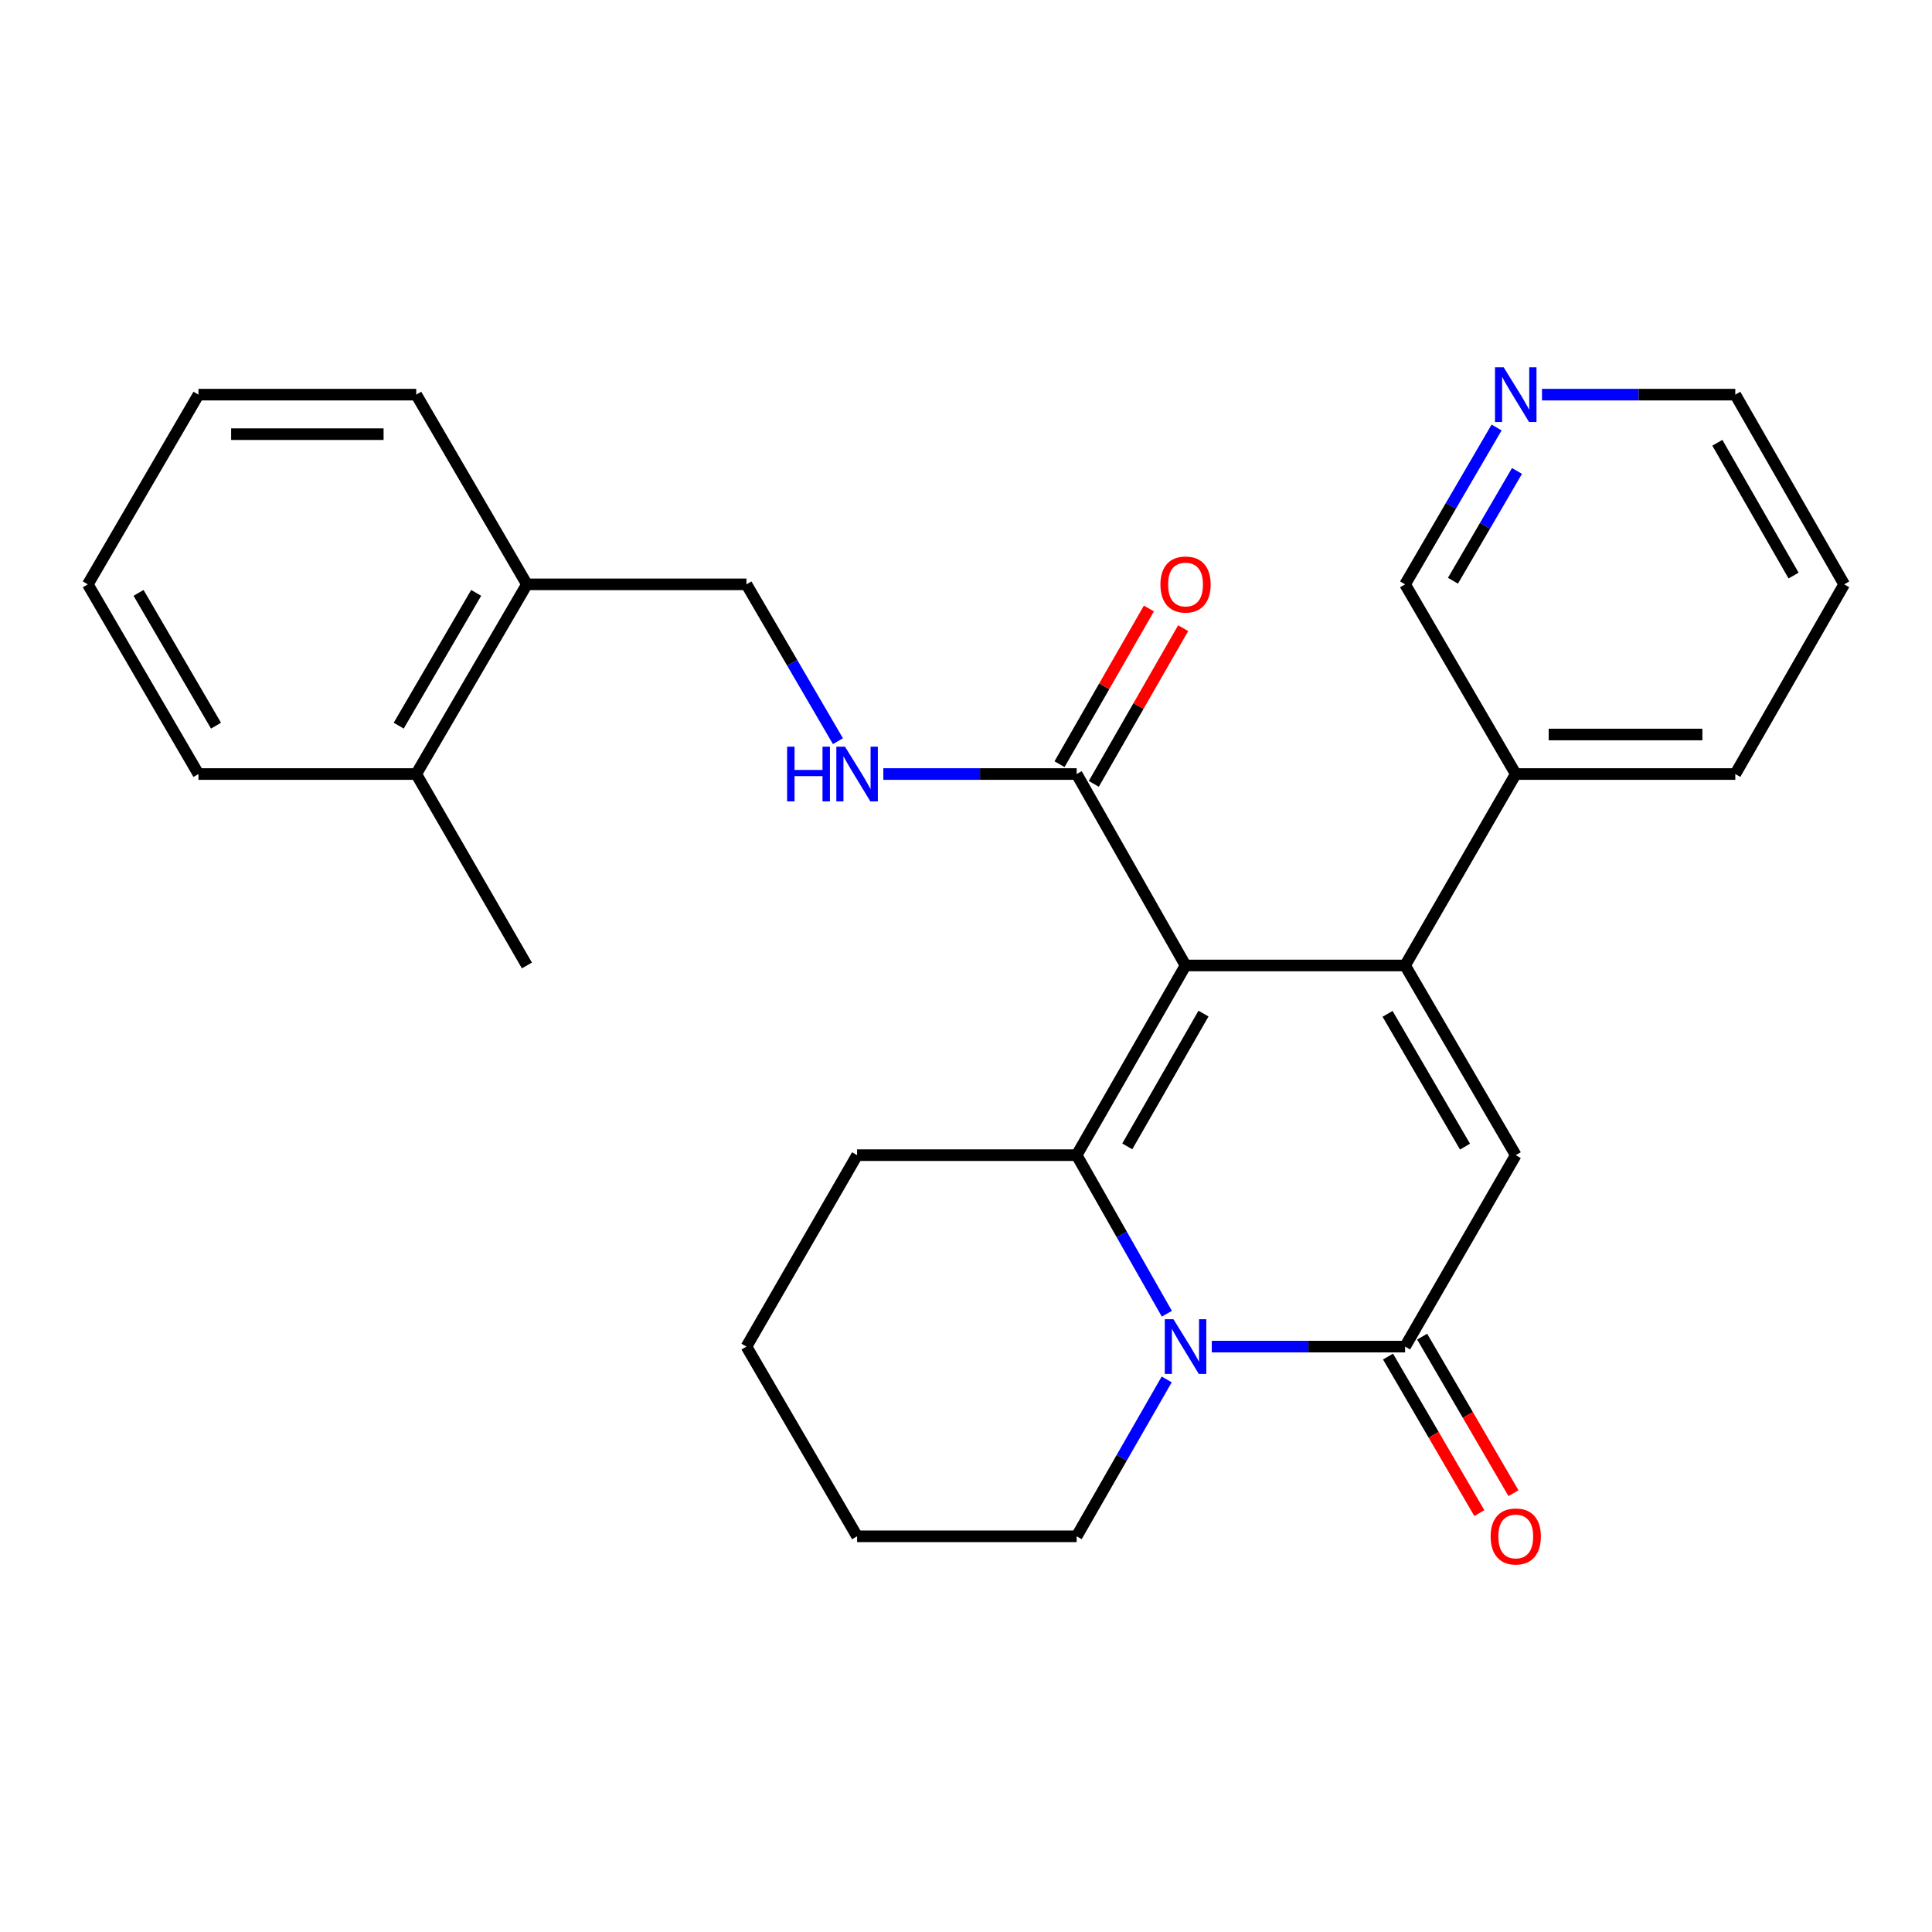 <?xml version='1.0' encoding='iso-8859-1'?>
<svg version='1.1' baseProfile='full'
              xmlns='http://www.w3.org/2000/svg'
                      xmlns:rdkit='http://www.rdkit.org/xml'
                      xmlns:xlink='http://www.w3.org/1999/xlink'
                  xml:space='preserve'
width='1000px' height='1000px' viewBox='0 0 1000 1000'>
<!-- END OF HEADER -->
<rect style='opacity:1.0;fill:#FFFFFF;stroke:none' width='1000' height='1000' x='0' y='0'> </rect>
<path class='bond-0' d='M 613.636,499.727 L 727.273,499.727' style='fill:none;fill-rule:evenodd;stroke:#000000;stroke-width:6px;stroke-linecap:butt;stroke-linejoin:miter;stroke-opacity:1' />
<path class='bond-1' d='M 613.636,499.727 L 557.278,597.908' style='fill:none;fill-rule:evenodd;stroke:#000000;stroke-width:6px;stroke-linecap:butt;stroke-linejoin:miter;stroke-opacity:1' />
<path class='bond-1' d='M 622.924,524.638 L 583.474,593.365' style='fill:none;fill-rule:evenodd;stroke:#000000;stroke-width:6px;stroke-linecap:butt;stroke-linejoin:miter;stroke-opacity:1' />
<path class='bond-2' d='M 613.636,499.727 L 557.278,400.638' style='fill:none;fill-rule:evenodd;stroke:#000000;stroke-width:6px;stroke-linecap:butt;stroke-linejoin:miter;stroke-opacity:1' />
<path class='bond-3' d='M 727.273,499.727 L 784.551,597.908' style='fill:none;fill-rule:evenodd;stroke:#000000;stroke-width:6px;stroke-linecap:butt;stroke-linejoin:miter;stroke-opacity:1' />
<path class='bond-3' d='M 718.195,524.763 L 758.29,593.489' style='fill:none;fill-rule:evenodd;stroke:#000000;stroke-width:6px;stroke-linecap:butt;stroke-linejoin:miter;stroke-opacity:1' />
<path class='bond-4' d='M 727.273,499.727 L 784.551,400.638' style='fill:none;fill-rule:evenodd;stroke:#000000;stroke-width:6px;stroke-linecap:butt;stroke-linejoin:miter;stroke-opacity:1' />
<path class='bond-5' d='M 557.278,597.908 L 580.62,638.947' style='fill:none;fill-rule:evenodd;stroke:#000000;stroke-width:6px;stroke-linecap:butt;stroke-linejoin:miter;stroke-opacity:1' />
<path class='bond-5' d='M 580.62,638.947 L 603.962,679.987' style='fill:none;fill-rule:evenodd;stroke:#0000FF;stroke-width:6px;stroke-linecap:butt;stroke-linejoin:miter;stroke-opacity:1' />
<path class='bond-6' d='M 557.278,597.908 L 443.631,597.908' style='fill:none;fill-rule:evenodd;stroke:#000000;stroke-width:6px;stroke-linecap:butt;stroke-linejoin:miter;stroke-opacity:1' />
<path class='bond-7' d='M 627.217,696.997 L 677.245,696.997' style='fill:none;fill-rule:evenodd;stroke:#0000FF;stroke-width:6px;stroke-linecap:butt;stroke-linejoin:miter;stroke-opacity:1' />
<path class='bond-7' d='M 677.245,696.997 L 727.273,696.997' style='fill:none;fill-rule:evenodd;stroke:#000000;stroke-width:6px;stroke-linecap:butt;stroke-linejoin:miter;stroke-opacity:1' />
<path class='bond-8' d='M 603.885,713.987 L 580.582,754.588' style='fill:none;fill-rule:evenodd;stroke:#0000FF;stroke-width:6px;stroke-linecap:butt;stroke-linejoin:miter;stroke-opacity:1' />
<path class='bond-8' d='M 580.582,754.588 L 557.278,795.189' style='fill:none;fill-rule:evenodd;stroke:#000000;stroke-width:6px;stroke-linecap:butt;stroke-linejoin:miter;stroke-opacity:1' />
<path class='bond-9' d='M 718.438,702.151 L 742.071,742.666' style='fill:none;fill-rule:evenodd;stroke:#000000;stroke-width:6px;stroke-linecap:butt;stroke-linejoin:miter;stroke-opacity:1' />
<path class='bond-9' d='M 742.071,742.666 L 765.705,783.18' style='fill:none;fill-rule:evenodd;stroke:#FF0000;stroke-width:6px;stroke-linecap:butt;stroke-linejoin:miter;stroke-opacity:1' />
<path class='bond-9' d='M 736.108,691.843 L 759.741,732.358' style='fill:none;fill-rule:evenodd;stroke:#000000;stroke-width:6px;stroke-linecap:butt;stroke-linejoin:miter;stroke-opacity:1' />
<path class='bond-9' d='M 759.741,732.358 L 783.375,772.873' style='fill:none;fill-rule:evenodd;stroke:#FF0000;stroke-width:6px;stroke-linecap:butt;stroke-linejoin:miter;stroke-opacity:1' />
<path class='bond-10' d='M 727.273,696.997 L 784.551,597.908' style='fill:none;fill-rule:evenodd;stroke:#000000;stroke-width:6px;stroke-linecap:butt;stroke-linejoin:miter;stroke-opacity:1' />
<path class='bond-11' d='M 557.278,400.638 L 507.245,400.638' style='fill:none;fill-rule:evenodd;stroke:#000000;stroke-width:6px;stroke-linecap:butt;stroke-linejoin:miter;stroke-opacity:1' />
<path class='bond-11' d='M 507.245,400.638 L 457.212,400.638' style='fill:none;fill-rule:evenodd;stroke:#0000FF;stroke-width:6px;stroke-linecap:butt;stroke-linejoin:miter;stroke-opacity:1' />
<path class='bond-12' d='M 566.149,405.73 L 589.28,365.435' style='fill:none;fill-rule:evenodd;stroke:#000000;stroke-width:6px;stroke-linecap:butt;stroke-linejoin:miter;stroke-opacity:1' />
<path class='bond-12' d='M 589.28,365.435 L 612.41,325.14' style='fill:none;fill-rule:evenodd;stroke:#FF0000;stroke-width:6px;stroke-linecap:butt;stroke-linejoin:miter;stroke-opacity:1' />
<path class='bond-12' d='M 548.408,395.546 L 571.538,355.251' style='fill:none;fill-rule:evenodd;stroke:#000000;stroke-width:6px;stroke-linecap:butt;stroke-linejoin:miter;stroke-opacity:1' />
<path class='bond-12' d='M 571.538,355.251 L 594.668,314.956' style='fill:none;fill-rule:evenodd;stroke:#FF0000;stroke-width:6px;stroke-linecap:butt;stroke-linejoin:miter;stroke-opacity:1' />
<path class='bond-13' d='M 433.714,383.636 L 410.039,343.047' style='fill:none;fill-rule:evenodd;stroke:#0000FF;stroke-width:6px;stroke-linecap:butt;stroke-linejoin:miter;stroke-opacity:1' />
<path class='bond-13' d='M 410.039,343.047 L 386.364,302.458' style='fill:none;fill-rule:evenodd;stroke:#000000;stroke-width:6px;stroke-linecap:butt;stroke-linejoin:miter;stroke-opacity:1' />
<path class='bond-14' d='M 784.551,400.638 L 727.273,302.458' style='fill:none;fill-rule:evenodd;stroke:#000000;stroke-width:6px;stroke-linecap:butt;stroke-linejoin:miter;stroke-opacity:1' />
<path class='bond-15' d='M 784.551,400.638 L 898.188,400.638' style='fill:none;fill-rule:evenodd;stroke:#000000;stroke-width:6px;stroke-linecap:butt;stroke-linejoin:miter;stroke-opacity:1' />
<path class='bond-15' d='M 801.597,380.181 L 881.142,380.181' style='fill:none;fill-rule:evenodd;stroke:#000000;stroke-width:6px;stroke-linecap:butt;stroke-linejoin:miter;stroke-opacity:1' />
<path class='bond-16' d='M 386.364,302.458 L 272.727,302.458' style='fill:none;fill-rule:evenodd;stroke:#000000;stroke-width:6px;stroke-linecap:butt;stroke-linejoin:miter;stroke-opacity:1' />
<path class='bond-17' d='M 774.633,221.268 L 750.953,261.863' style='fill:none;fill-rule:evenodd;stroke:#0000FF;stroke-width:6px;stroke-linecap:butt;stroke-linejoin:miter;stroke-opacity:1' />
<path class='bond-17' d='M 750.953,261.863 L 727.273,302.458' style='fill:none;fill-rule:evenodd;stroke:#000000;stroke-width:6px;stroke-linecap:butt;stroke-linejoin:miter;stroke-opacity:1' />
<path class='bond-17' d='M 785.199,243.754 L 768.623,272.17' style='fill:none;fill-rule:evenodd;stroke:#0000FF;stroke-width:6px;stroke-linecap:butt;stroke-linejoin:miter;stroke-opacity:1' />
<path class='bond-17' d='M 768.623,272.17 L 752.047,300.587' style='fill:none;fill-rule:evenodd;stroke:#000000;stroke-width:6px;stroke-linecap:butt;stroke-linejoin:miter;stroke-opacity:1' />
<path class='bond-18' d='M 798.132,204.266 L 848.16,204.266' style='fill:none;fill-rule:evenodd;stroke:#0000FF;stroke-width:6px;stroke-linecap:butt;stroke-linejoin:miter;stroke-opacity:1' />
<path class='bond-18' d='M 848.16,204.266 L 898.188,204.266' style='fill:none;fill-rule:evenodd;stroke:#000000;stroke-width:6px;stroke-linecap:butt;stroke-linejoin:miter;stroke-opacity:1' />
<path class='bond-19' d='M 272.727,302.458 L 215.449,400.638' style='fill:none;fill-rule:evenodd;stroke:#000000;stroke-width:6px;stroke-linecap:butt;stroke-linejoin:miter;stroke-opacity:1' />
<path class='bond-19' d='M 246.466,306.876 L 206.371,375.602' style='fill:none;fill-rule:evenodd;stroke:#000000;stroke-width:6px;stroke-linecap:butt;stroke-linejoin:miter;stroke-opacity:1' />
<path class='bond-20' d='M 272.727,302.458 L 215.449,204.266' style='fill:none;fill-rule:evenodd;stroke:#000000;stroke-width:6px;stroke-linecap:butt;stroke-linejoin:miter;stroke-opacity:1' />
<path class='bond-21' d='M 215.449,400.638 L 272.727,499.727' style='fill:none;fill-rule:evenodd;stroke:#000000;stroke-width:6px;stroke-linecap:butt;stroke-linejoin:miter;stroke-opacity:1' />
<path class='bond-22' d='M 215.449,400.638 L 102.722,400.638' style='fill:none;fill-rule:evenodd;stroke:#000000;stroke-width:6px;stroke-linecap:butt;stroke-linejoin:miter;stroke-opacity:1' />
<path class='bond-23' d='M 443.631,597.908 L 386.364,696.997' style='fill:none;fill-rule:evenodd;stroke:#000000;stroke-width:6px;stroke-linecap:butt;stroke-linejoin:miter;stroke-opacity:1' />
<path class='bond-24' d='M 557.278,795.189 L 443.631,795.189' style='fill:none;fill-rule:evenodd;stroke:#000000;stroke-width:6px;stroke-linecap:butt;stroke-linejoin:miter;stroke-opacity:1' />
<path class='bond-25' d='M 898.188,204.266 L 954.545,302.458' style='fill:none;fill-rule:evenodd;stroke:#000000;stroke-width:6px;stroke-linecap:butt;stroke-linejoin:miter;stroke-opacity:1' />
<path class='bond-25' d='M 888.899,229.178 L 928.35,297.912' style='fill:none;fill-rule:evenodd;stroke:#000000;stroke-width:6px;stroke-linecap:butt;stroke-linejoin:miter;stroke-opacity:1' />
<path class='bond-26' d='M 898.188,400.638 L 954.545,302.458' style='fill:none;fill-rule:evenodd;stroke:#000000;stroke-width:6px;stroke-linecap:butt;stroke-linejoin:miter;stroke-opacity:1' />
<path class='bond-27' d='M 215.449,204.266 L 102.722,204.266' style='fill:none;fill-rule:evenodd;stroke:#000000;stroke-width:6px;stroke-linecap:butt;stroke-linejoin:miter;stroke-opacity:1' />
<path class='bond-27' d='M 198.54,224.722 L 119.631,224.722' style='fill:none;fill-rule:evenodd;stroke:#000000;stroke-width:6px;stroke-linecap:butt;stroke-linejoin:miter;stroke-opacity:1' />
<path class='bond-28' d='M 102.722,400.638 L 45.455,302.458' style='fill:none;fill-rule:evenodd;stroke:#000000;stroke-width:6px;stroke-linecap:butt;stroke-linejoin:miter;stroke-opacity:1' />
<path class='bond-28' d='M 111.802,375.604 L 71.715,306.878' style='fill:none;fill-rule:evenodd;stroke:#000000;stroke-width:6px;stroke-linecap:butt;stroke-linejoin:miter;stroke-opacity:1' />
<path class='bond-29' d='M 386.364,696.997 L 443.631,795.189' style='fill:none;fill-rule:evenodd;stroke:#000000;stroke-width:6px;stroke-linecap:butt;stroke-linejoin:miter;stroke-opacity:1' />
<path class='bond-30' d='M 102.722,204.266 L 45.455,302.458' style='fill:none;fill-rule:evenodd;stroke:#000000;stroke-width:6px;stroke-linecap:butt;stroke-linejoin:miter;stroke-opacity:1' />
<path  class='atom-3' d='M 607.376 682.837
L 616.656 697.837
Q 617.576 699.317, 619.056 701.997
Q 620.536 704.677, 620.616 704.837
L 620.616 682.837
L 624.376 682.837
L 624.376 711.157
L 620.496 711.157
L 610.536 694.757
Q 609.376 692.837, 608.136 690.637
Q 606.936 688.437, 606.576 687.757
L 606.576 711.157
L 602.896 711.157
L 602.896 682.837
L 607.376 682.837
' fill='#0000FF'/>
<path  class='atom-7' d='M 407.411 386.478
L 411.251 386.478
L 411.251 398.518
L 425.731 398.518
L 425.731 386.478
L 429.571 386.478
L 429.571 414.798
L 425.731 414.798
L 425.731 401.718
L 411.251 401.718
L 411.251 414.798
L 407.411 414.798
L 407.411 386.478
' fill='#0000FF'/>
<path  class='atom-7' d='M 437.371 386.478
L 446.651 401.478
Q 447.571 402.958, 449.051 405.638
Q 450.531 408.318, 450.611 408.478
L 450.611 386.478
L 454.371 386.478
L 454.371 414.798
L 450.491 414.798
L 440.531 398.398
Q 439.371 396.478, 438.131 394.278
Q 436.931 392.078, 436.571 391.398
L 436.571 414.798
L 432.891 414.798
L 432.891 386.478
L 437.371 386.478
' fill='#0000FF'/>
<path  class='atom-9' d='M 771.551 795.269
Q 771.551 788.469, 774.911 784.669
Q 778.271 780.869, 784.551 780.869
Q 790.831 780.869, 794.191 784.669
Q 797.551 788.469, 797.551 795.269
Q 797.551 802.149, 794.151 806.069
Q 790.751 809.949, 784.551 809.949
Q 778.311 809.949, 774.911 806.069
Q 771.551 802.189, 771.551 795.269
M 784.551 806.749
Q 788.871 806.749, 791.191 803.869
Q 793.551 800.949, 793.551 795.269
Q 793.551 789.709, 791.191 786.909
Q 788.871 784.069, 784.551 784.069
Q 780.231 784.069, 777.871 786.869
Q 775.551 789.669, 775.551 795.269
Q 775.551 800.989, 777.871 803.869
Q 780.231 806.749, 784.551 806.749
' fill='#FF0000'/>
<path  class='atom-10' d='M 600.636 302.538
Q 600.636 295.738, 603.996 291.938
Q 607.356 288.138, 613.636 288.138
Q 619.916 288.138, 623.276 291.938
Q 626.636 295.738, 626.636 302.538
Q 626.636 309.418, 623.236 313.338
Q 619.836 317.218, 613.636 317.218
Q 607.396 317.218, 603.996 313.338
Q 600.636 309.458, 600.636 302.538
M 613.636 314.018
Q 617.956 314.018, 620.276 311.138
Q 622.636 308.218, 622.636 302.538
Q 622.636 296.978, 620.276 294.178
Q 617.956 291.338, 613.636 291.338
Q 609.316 291.338, 606.956 294.138
Q 604.636 296.938, 604.636 302.538
Q 604.636 308.258, 606.956 311.138
Q 609.316 314.018, 613.636 314.018
' fill='#FF0000'/>
<path  class='atom-12' d='M 778.291 190.106
L 787.571 205.106
Q 788.491 206.586, 789.971 209.266
Q 791.451 211.946, 791.531 212.106
L 791.531 190.106
L 795.291 190.106
L 795.291 218.426
L 791.411 218.426
L 781.451 202.026
Q 780.291 200.106, 779.051 197.906
Q 777.851 195.706, 777.491 195.026
L 777.491 218.426
L 773.811 218.426
L 773.811 190.106
L 778.291 190.106
' fill='#0000FF'/>
</svg>
